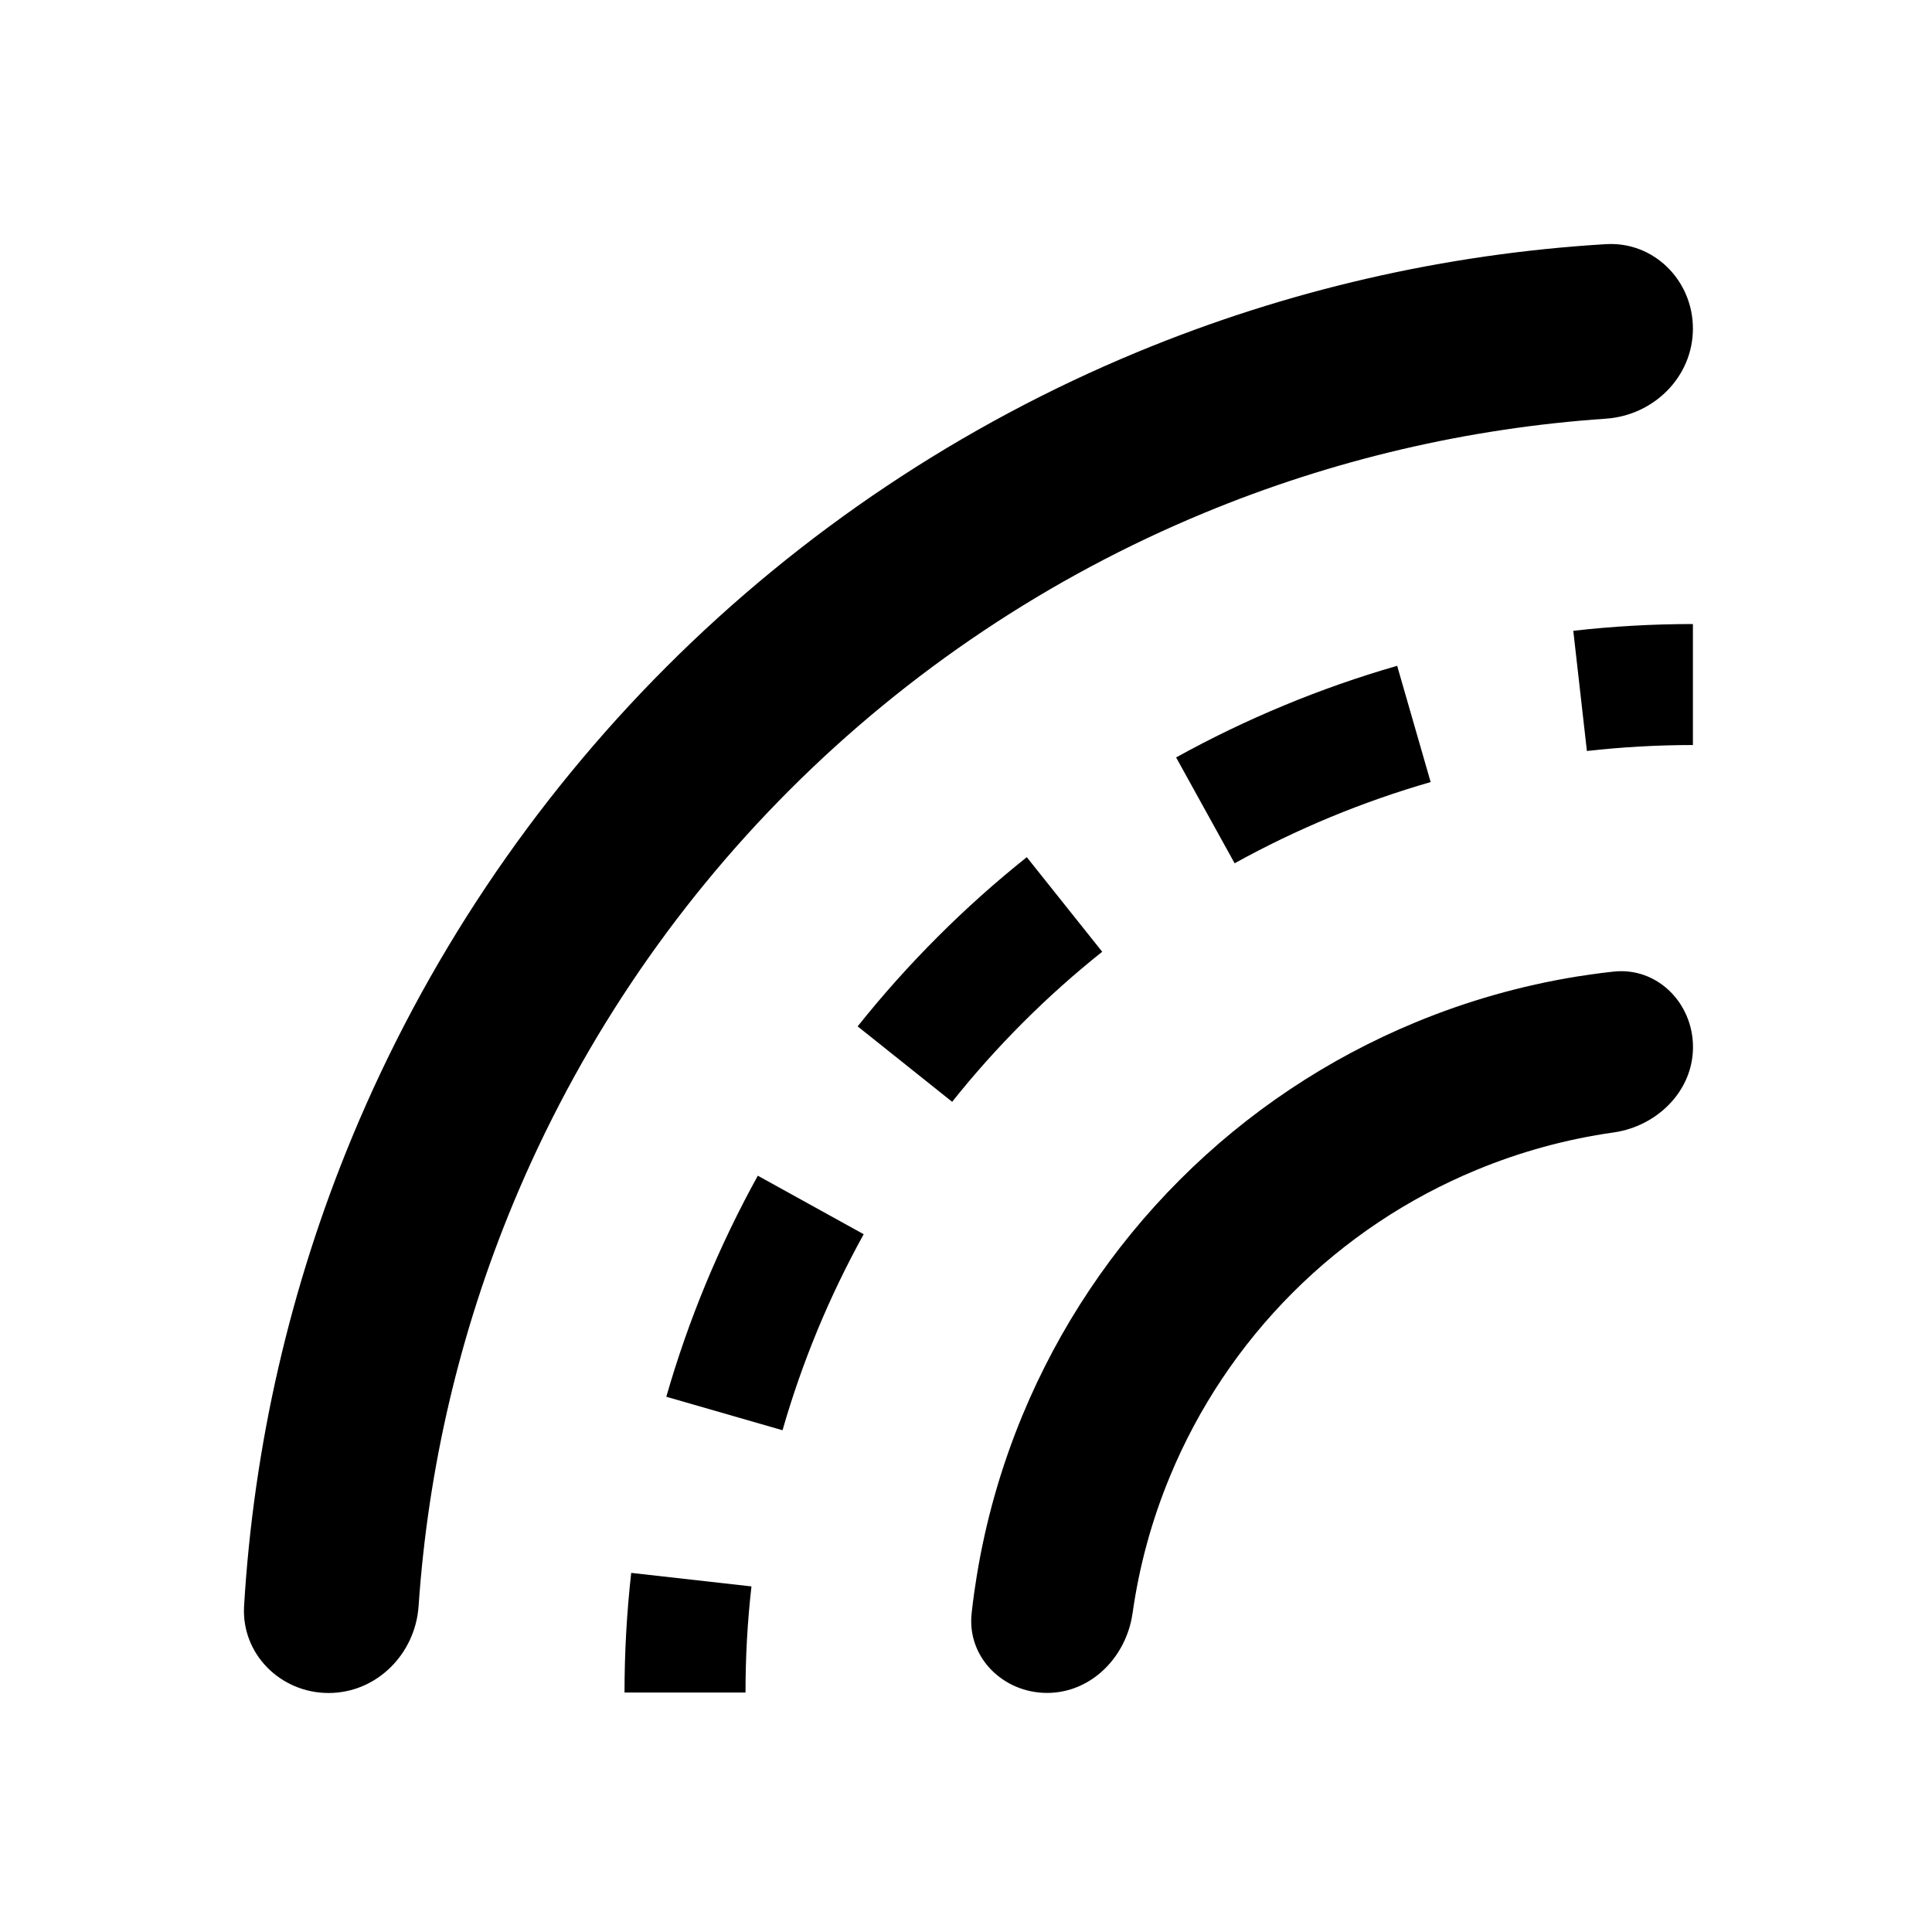<svg width="24" height="24" viewBox="0 0 24 24" fill="none" xmlns="http://www.w3.org/2000/svg">
<path d="M19.949 3.033C20.546 2.997 21.03 3.485 21.03 4.082C21.03 4.679 20.546 5.16 19.949 5.201C18.236 5.318 16.55 5.712 14.958 6.372C13.033 7.169 11.284 8.338 9.811 9.811C8.338 11.284 7.169 13.034 6.371 14.959C5.712 16.55 5.317 18.236 5.2 19.95C5.16 20.546 4.679 21.031 4.082 21.031C3.484 21.031 2.997 20.546 3.032 19.95C3.152 17.951 3.604 15.985 4.372 14.131C5.279 11.943 6.607 9.956 8.281 8.281C9.955 6.607 11.943 5.279 14.13 4.373C15.984 3.605 17.951 3.153 19.949 3.033Z" fill="currentColor"/>
<path d="M14.067 20.051L14.069 20.042C14.151 19.458 14.307 18.886 14.534 18.339C14.887 17.486 15.405 16.711 16.058 16.058C16.711 15.405 17.486 14.887 18.34 14.534C18.887 14.307 19.459 14.151 20.042 14.068L20.051 14.067C20.122 14.056 20.19 14.04 20.256 14.018C20.697 13.871 21.031 13.48 21.031 13.007C21.031 12.459 20.585 12.009 20.041 12.07C19.948 12.08 19.856 12.091 19.763 12.105C19.703 12.113 19.642 12.122 19.581 12.132C18.896 12.244 18.225 12.434 17.581 12.701C16.487 13.154 15.493 13.818 14.656 14.656C13.819 15.493 13.155 16.487 12.702 17.58C12.435 18.225 12.244 18.896 12.133 19.581C12.123 19.642 12.114 19.702 12.105 19.763C12.092 19.855 12.08 19.948 12.07 20.041C12.01 20.585 12.459 21.03 13.007 21.03C13.481 21.03 13.871 20.697 14.018 20.256C14.04 20.19 14.057 20.121 14.067 20.051Z" fill="currentColor"/>
<path d="M19.713 9.329C20.149 9.28 20.589 9.255 21.03 9.255V7.752C20.533 7.752 20.037 7.78 19.544 7.836L19.713 9.329Z" fill="currentColor"/>
<path d="M16.526 10.151C16.934 9.982 17.35 9.837 17.772 9.715L17.356 8.271C16.88 8.408 16.411 8.572 15.951 8.763C15.492 8.953 15.044 9.169 14.61 9.409L15.337 10.724C15.722 10.511 16.119 10.32 16.526 10.151Z" fill="currentColor"/>
<path d="M12.708 12.702C13.02 12.39 13.348 12.097 13.692 11.823L12.755 10.648C12.368 10.957 11.997 11.288 11.646 11.64C11.294 11.992 10.963 12.362 10.654 12.75L11.828 13.687C12.102 13.343 12.396 13.014 12.708 12.702Z" fill="currentColor"/>
<path d="M10.156 16.521C10.325 16.113 10.517 15.716 10.729 15.332L9.414 14.605C9.174 15.039 8.959 15.486 8.768 15.946C8.578 16.405 8.414 16.874 8.277 17.351L9.721 17.767C9.842 17.344 9.988 16.928 10.156 16.521Z" fill="currentColor"/>
<path d="M9.261 21.025C9.261 20.584 9.285 20.144 9.335 19.707L7.841 19.539C7.786 20.031 7.758 20.527 7.758 21.025H9.261Z" fill="currentColor"/>
</svg>
